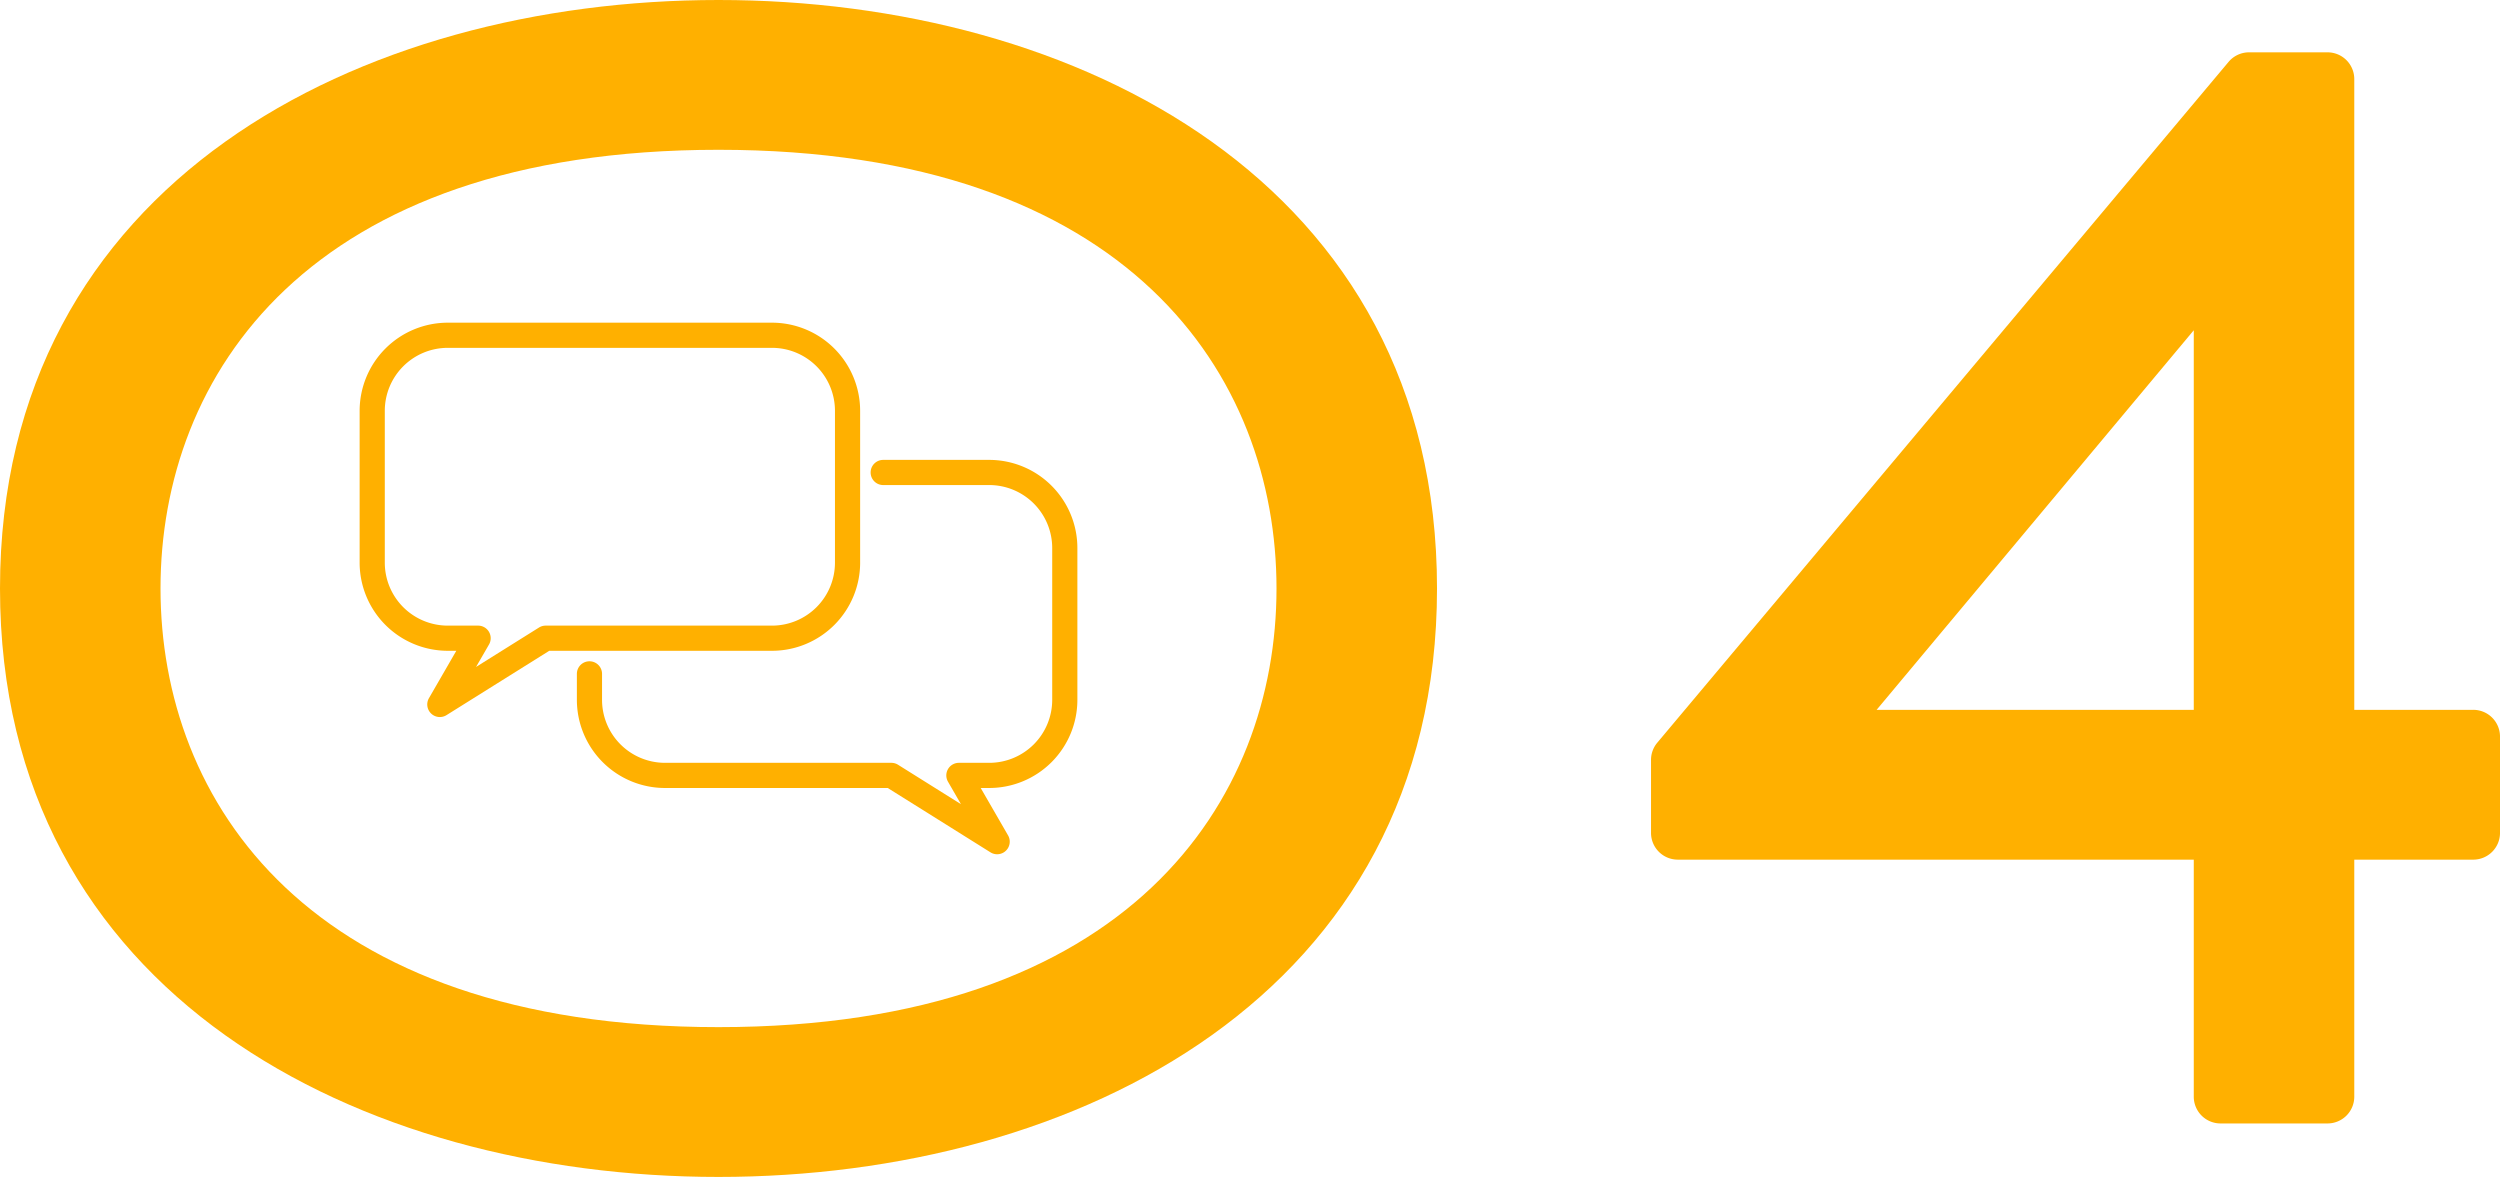 <svg id="グループ_954" data-name="グループ 954" xmlns="http://www.w3.org/2000/svg" xmlns:xlink="http://www.w3.org/1999/xlink" width="1920" height="903.884" viewBox="0 0 1920 903.884">
  <defs>
    <clipPath id="clip-path">
      <rect id="長方形_152" data-name="長方形 152" width="1920" height="903.884" fill="none"/>
    </clipPath>
  </defs>
  <g id="グループ_934" data-name="グループ 934" clip-path="url(#clip-path)">
    <path id="パス_2840" data-name="パス 2840" d="M959.5,515.366H868.126V30.94A20.545,20.545,0,0,0,847.581,10.4H787.325a20.534,20.534,0,0,0-15.737,7.337L332.834,540.6a20.531,20.531,0,0,0-4.809,13.208v56.065a20.547,20.547,0,0,0,20.545,20.545H744.855V812.473A20.547,20.547,0,0,0,765.4,833.019h82.181a20.547,20.547,0,0,0,20.545-20.545V630.419H959.5a20.545,20.545,0,0,0,20.545-20.545V535.911A20.542,20.542,0,0,0,959.5,515.366m-214.64,0H501.281L744.855,223.852Z" transform="translate(939.96 29.787)" fill="#ffb000"/>
    <path id="パス_2841" data-name="パス 2841" d="M551.8,0C277.146,0,0,139.746,0,451.94S277.146,903.884,551.8,903.884c274.683,0,551.825-139.746,551.825-451.944S826.481,0,551.8,0m0,788.839c-315.959,0-428.527-174.037-428.527-336.9s112.568-336.9,428.527-336.9,428.558,174.037,428.558,336.9-112.6,336.9-428.558,336.9" fill="#ffb000"/>
    <path id="パス_2842" data-name="パス 2842" d="M455.838,248.456v-116.7A67.726,67.726,0,0,0,388.191,64.11H139.1a67.726,67.726,0,0,0-67.646,67.646v116.7A67.728,67.728,0,0,0,139.1,316.1H145.7l-21.009,36.382a9.662,9.662,0,0,0,13.495,13.023L217.1,316.1h171.1a67.728,67.728,0,0,0,67.646-67.646M214.32,296.775a9.64,9.64,0,0,0-5.126,1.473l-48.338,30.263,9.958-17.24a9.664,9.664,0,0,0-8.369-14.5H139.1a48.374,48.374,0,0,1-48.319-48.319v-116.7A48.371,48.371,0,0,1,139.1,83.438H388.191a48.371,48.371,0,0,1,48.319,48.319v116.7a48.374,48.374,0,0,1-48.319,48.319Z" transform="translate(204.744 183.708)" fill="#ffb000"/>
    <path id="パス_2843" data-name="パス 2843" d="M431.35,91.371H349.881a9.664,9.664,0,1,0,0,19.328H431.35a48.376,48.376,0,0,1,48.319,48.319V275.71a48.376,48.376,0,0,1-48.319,48.319H408.007a9.664,9.664,0,0,0-8.373,14.5l9.954,17.252L361.261,325.5a9.693,9.693,0,0,0-5.13-1.473H182.264a48.377,48.377,0,0,1-48.323-48.319v-20a9.664,9.664,0,0,0-19.328,0v20a67.732,67.732,0,0,0,67.65,67.646H353.356l78.9,49.413a9.581,9.581,0,0,0,5.126,1.473,9.664,9.664,0,0,0,8.373-14.5l-21.009-36.39h6.606A67.731,67.731,0,0,0,499,275.71V159.017A67.731,67.731,0,0,0,431.35,91.371" transform="translate(328.428 261.825)" fill="#ffb000"/>
  </g>
</svg>
